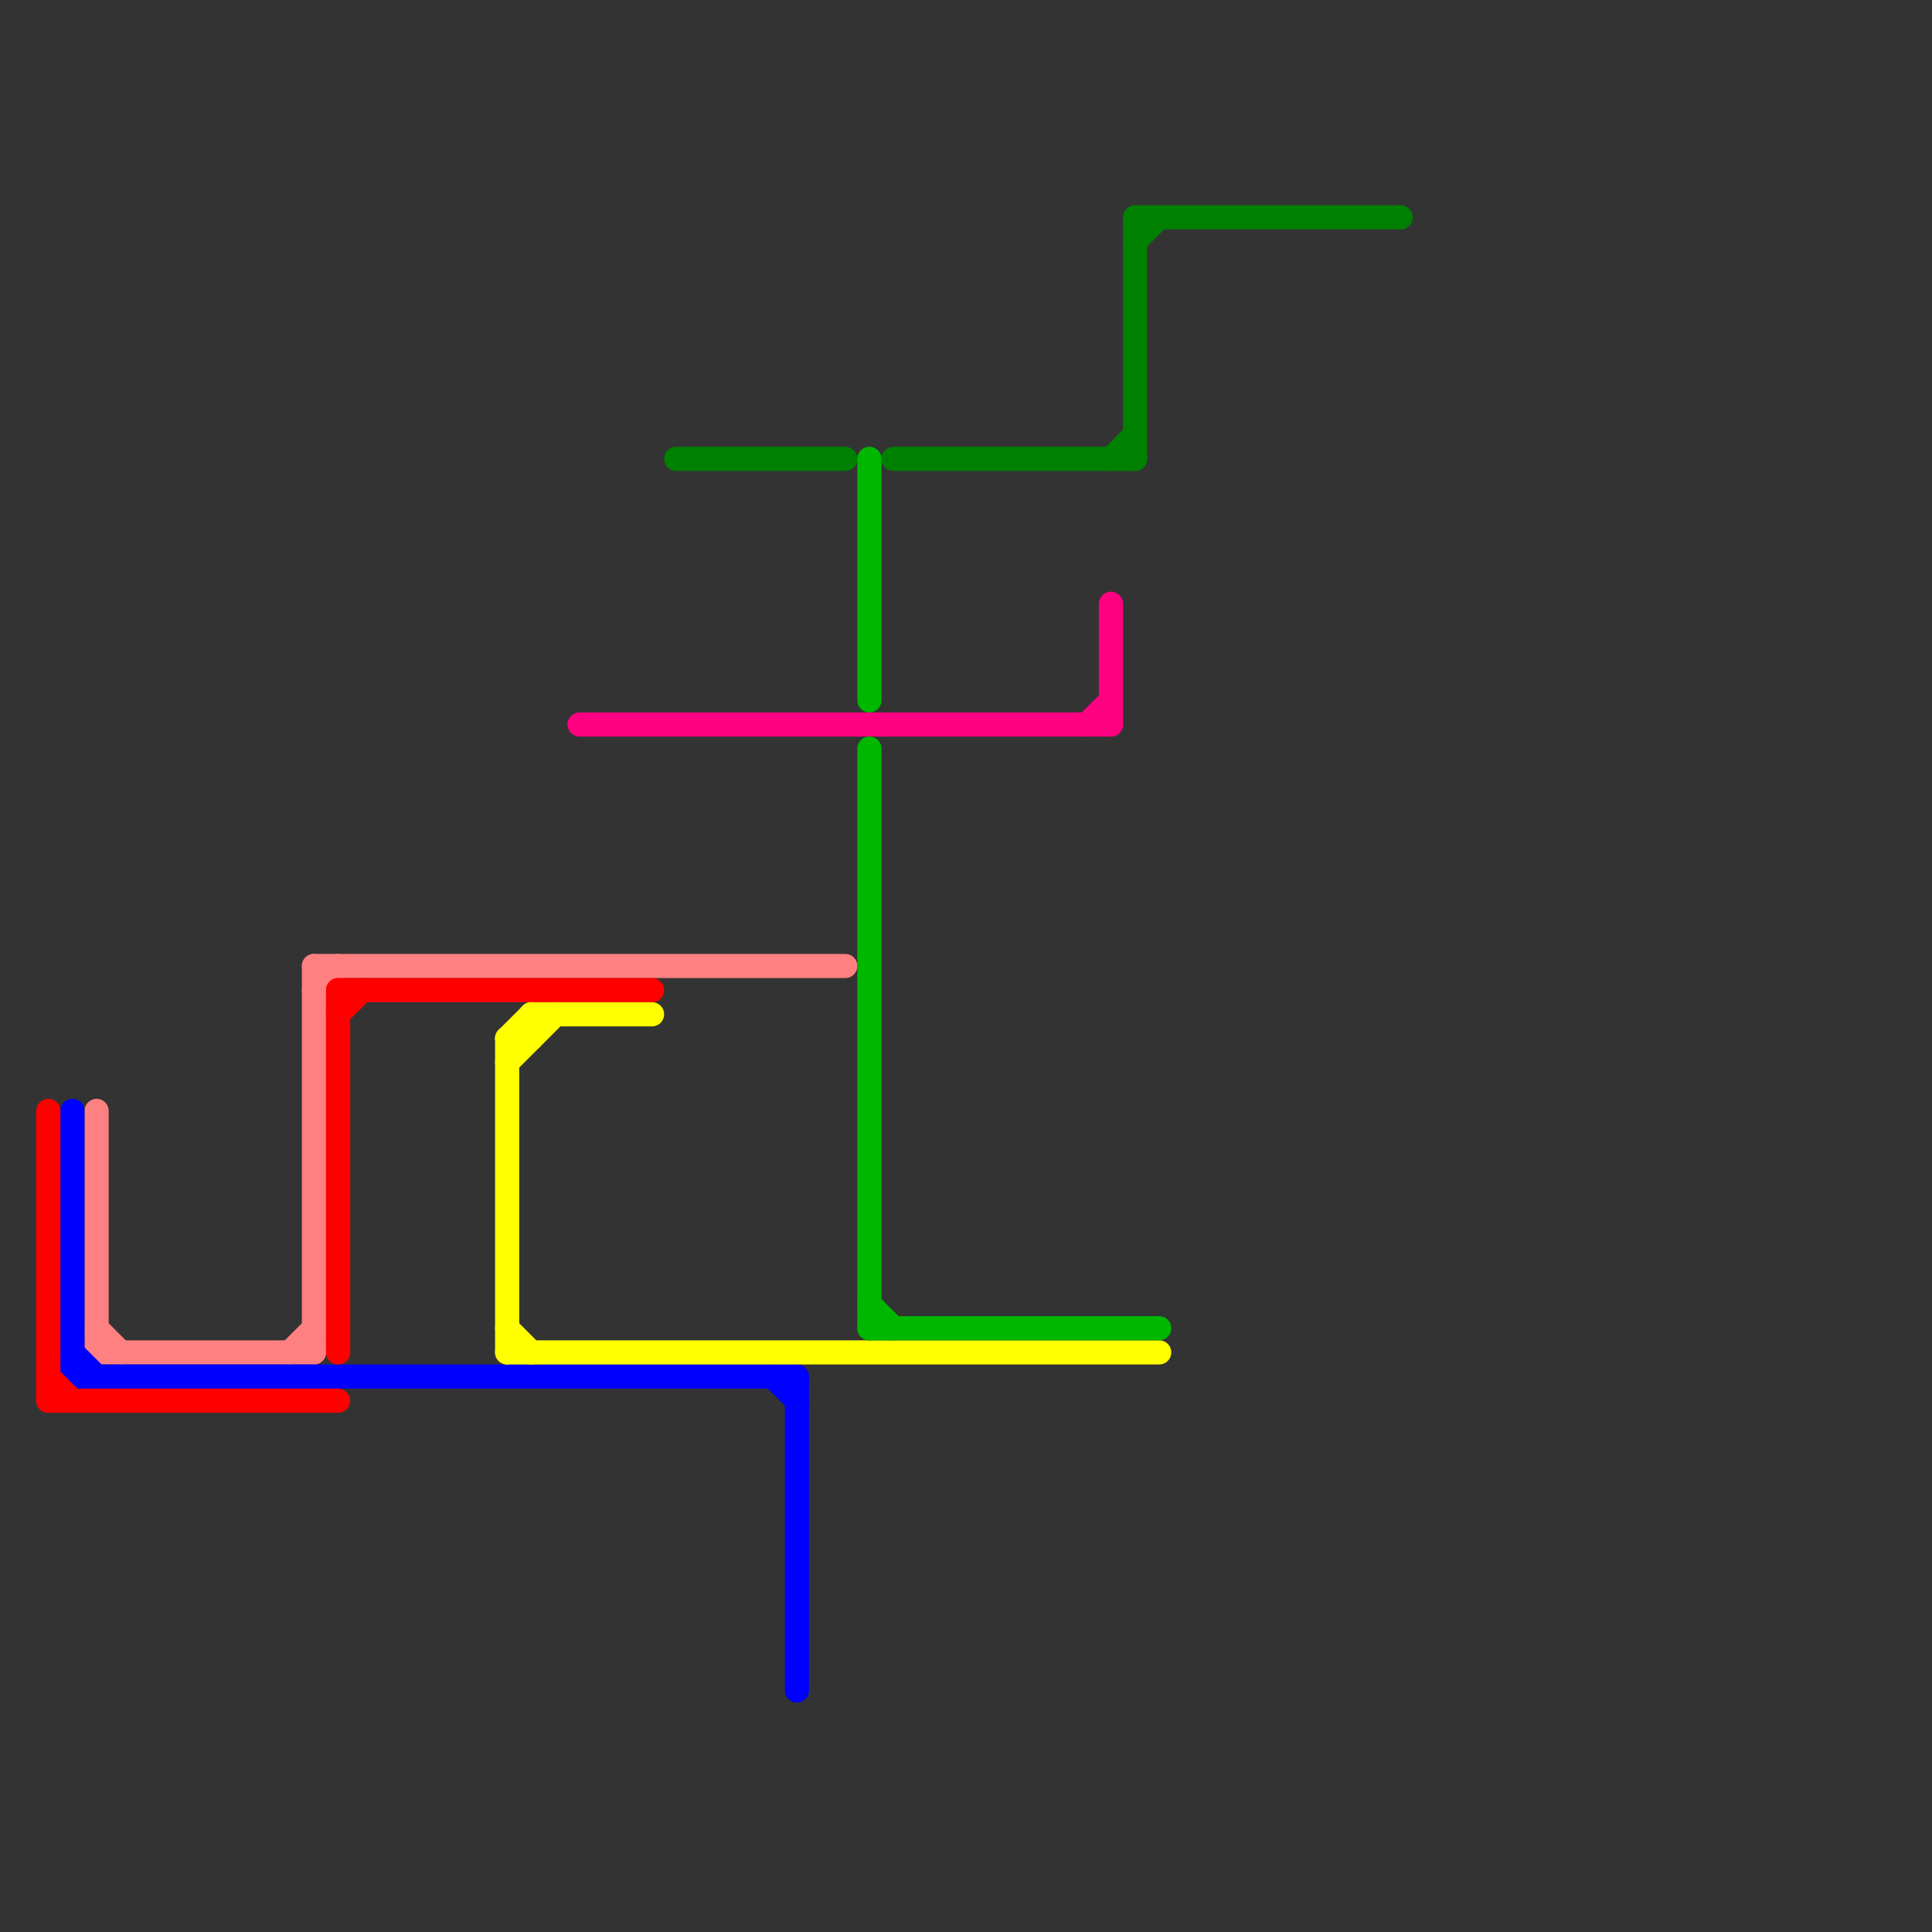 
<svg version="1.1" xmlns="http://www.w3.org/2000/svg" viewBox="0 0 80 80">
<rect x="0" y="0" width="80" height="80" fill="#333333" stroke="none"/>
<style>text { font: 1px Helvetica; font-weight: 600; white-space: pre; dominant-baseline: central; } line { stroke-width: 1; fill: none; stroke-linecap: round; stroke-linejoin: round; } .c0 { stroke: #ff8080 } .c1 { stroke: #0000ff } .c2 { stroke: #ff0000 } .c3 { stroke: #ffff00 } .c4 { stroke: #ff0080 } .c5 { stroke: #008000 } .c6 { stroke: #00b700 }</style><defs><g id="wm-xf"><circle r="1.2" fill="#000"/><circle r="0.9" fill="#fff"/><circle r="0.6" fill="#000"/><circle r="0.3" fill="#fff"/></g><g id="wm"><circle r="0.6" fill="#000"/><circle r="0.3" fill="#fff"/></g></defs><line class="c0" x1="13" y1="40" x2="35" y2="40"/><line class="c0" x1="4" y1="46" x2="4" y2="56"/><line class="c0" x1="4" y1="56" x2="13" y2="56"/><line class="c0" x1="13" y1="40" x2="13" y2="56"/><line class="c0" x1="4" y1="55" x2="5" y2="56"/><line class="c0" x1="12" y1="56" x2="13" y2="55"/><line class="c0" x1="13" y1="41" x2="14" y2="40"/><line class="c1" x1="3" y1="57" x2="33" y2="57"/><line class="c1" x1="3" y1="56" x2="4" y2="57"/><line class="c1" x1="32" y1="57" x2="33" y2="58"/><line class="c1" x1="33" y1="57" x2="33" y2="70"/><line class="c1" x1="3" y1="46" x2="3" y2="57"/><line class="c2" x1="14" y1="41" x2="27" y2="41"/><line class="c2" x1="14" y1="41" x2="14" y2="56"/><line class="c2" x1="2" y1="57" x2="3" y2="58"/><line class="c2" x1="2" y1="58" x2="14" y2="58"/><line class="c2" x1="14" y1="42" x2="15" y2="41"/><line class="c2" x1="2" y1="46" x2="2" y2="58"/><line class="c3" x1="21" y1="56" x2="48" y2="56"/><line class="c3" x1="21" y1="44" x2="23" y2="42"/><line class="c3" x1="21" y1="43" x2="22" y2="43"/><line class="c3" x1="22" y1="42" x2="27" y2="42"/><line class="c3" x1="21" y1="55" x2="22" y2="56"/><line class="c3" x1="21" y1="43" x2="22" y2="42"/><line class="c3" x1="21" y1="43" x2="21" y2="56"/><line class="c3" x1="22" y1="42" x2="22" y2="43"/><line class="c4" x1="46" y1="25" x2="46" y2="30"/><line class="c4" x1="24" y1="30" x2="46" y2="30"/><line class="c4" x1="45" y1="30" x2="46" y2="29"/><line class="c5" x1="47" y1="9" x2="47" y2="19"/><line class="c5" x1="47" y1="10" x2="48" y2="9"/><line class="c5" x1="47" y1="9" x2="58" y2="9"/><line class="c5" x1="37" y1="19" x2="47" y2="19"/><line class="c5" x1="46" y1="19" x2="47" y2="18"/><line class="c5" x1="28" y1="19" x2="35" y2="19"/><line class="c6" x1="36" y1="55" x2="48" y2="55"/><line class="c6" x1="36" y1="31" x2="36" y2="55"/><line class="c6" x1="36" y1="19" x2="36" y2="29"/><line class="c6" x1="36" y1="54" x2="37" y2="55"/>
</svg>
